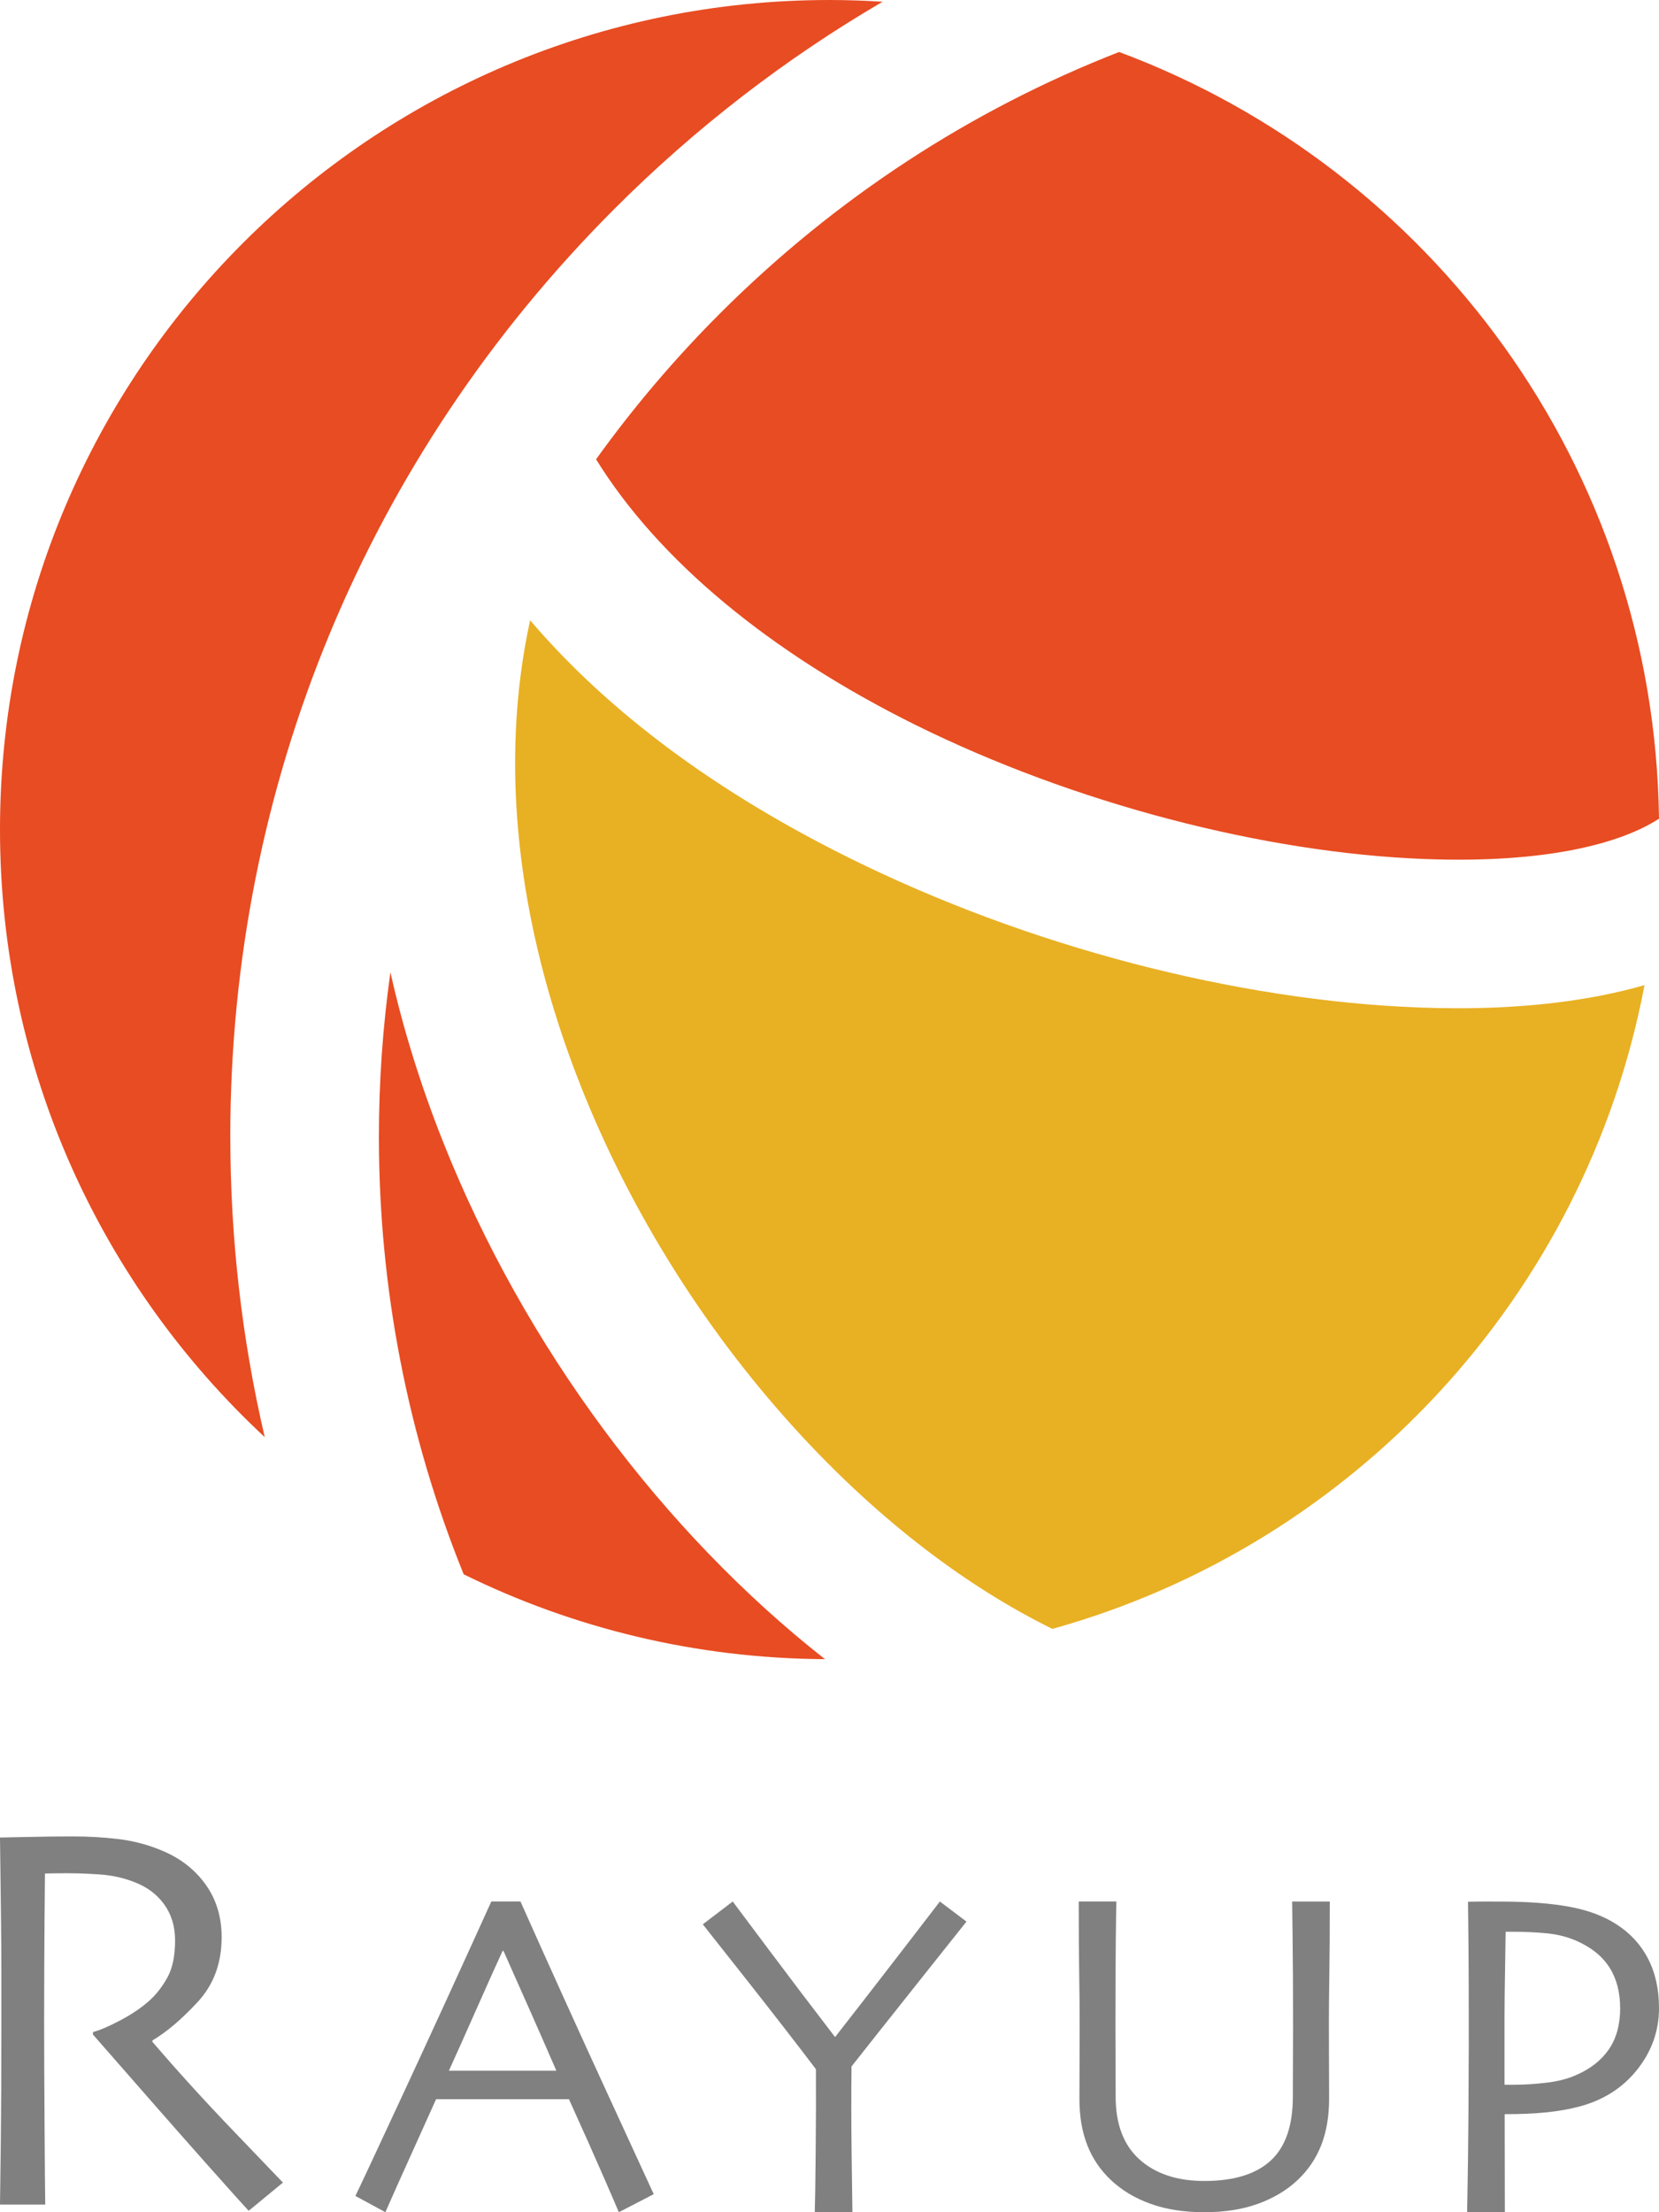 <?xml version="1.0" encoding="UTF-8"?>
<svg id="_レイヤー_2" data-name="レイヤー 2" xmlns="http://www.w3.org/2000/svg" viewBox="0 0 480 640">
  <defs>
    <style>
      .cls-1 {
        fill: #e8b023;
      }

      .cls-2 {
        fill: #e84c22;
      }

      .cls-3 {
        fill: gray;
      }
    </style>
  </defs>
  <g id="_レイヤー_1-2" data-name="レイヤー 1">
    <g>
      <g>
        <path class="cls-1" d="m475.81,285c-15.34,4.41-33.45,6.69-54.01,6.69-3.63,0-7.32-.07-11.09-.21-53.39-2.01-113.5-17.77-164.91-43.24-43.77-21.69-72.95-45.97-92.42-68.8-8.95,40.95-4.06,87.49,14.66,134.76,14.69,37.12,36.96,72.3,64.38,101.75,22.47,24.13,47.11,42.99,72.06,55.29,87.12-24.23,154.28-96.37,171.33-186.25Z"/>
        <path class="cls-2" d="m172.46,132.88c17.96,29.04,50.05,55.85,92.42,76.84,45.49,22.54,100.6,37.04,147.44,38.8,34.83,1.32,56.48-4.43,67.68-11.66-1.31-101.72-65.89-188.18-156.21-221.82-42.8,16.7-82.08,42.24-115.54,75.71-13.19,13.19-25.12,27.28-35.79,42.13Z"/>
        <path class="cls-2" d="m66.63,328.85c0-101.43,39.5-196.78,111.22-268.5,23.5-23.5,49.56-43.52,77.52-59.85-5.08-.32-10.2-.5-15.36-.5C107.46,0,0,107.46,0,240.01c0,69.42,29.48,131.94,76.6,175.76-6.57-28.16-9.96-57.28-9.96-86.92Z"/>
        <path class="cls-2" d="m128.07,330.03c-6.46-16.32-11.5-32.62-15.11-48.75-2.2,15.63-3.33,31.51-3.33,47.57,0,44.11,8.44,86.92,24.53,126.6,31.56,15.54,67.02,24.34,104.53,24.55-46.7-36.68-86.99-90.3-110.62-149.97Z"/>
      </g>
      <g>
        <path class="cls-3" d="m81.87,631.42l-9.92,8.17c-1.16-1.22-5.28-5.81-12.36-13.77-7.08-7.96-17.98-20.38-32.72-37.25l.08-.71c2.01-.53,4.68-1.68,8.01-3.45,3.33-1.77,6.13-3.69,8.41-5.75,1.96-1.8,3.66-4.02,5.11-6.66,1.45-2.65,2.18-6.19,2.18-10.63,0-4.07-1.07-7.58-3.21-10.51-2.14-2.94-5.09-5.09-8.84-6.47-3.07-1.16-6.29-1.87-9.67-2.1-3.38-.24-6.5-.36-9.35-.36-1.9,0-3.36.01-4.36.04-1,.03-1.74.04-2.22.04-.11,10.05-.17,18.91-.2,26.58-.03,7.67-.04,13.09-.04,16.27,0,7.25.04,17.09.12,29.52.08,12.43.14,20.23.2,23.41H0c.05-3.17.13-9.32.24-18.43.11-9.12.16-20.47.16-34.05v-14.67C.4,563.47.26,550.47,0,531.6c.53,0,3.17-.05,7.92-.16,4.75-.11,9.13-.16,13.14-.16,4.59,0,9.05.26,13.38.79,4.33.53,8.55,1.66,12.67,3.41,5.23,2.22,9.37,5.48,12.43,9.78,3.06,4.3,4.59,9.36,4.59,15.17,0,7.5-2.31,13.75-6.93,18.74-4.62,4.99-8.98,8.7-13.1,11.13v.4c7.25,8.47,15.19,17.2,23.83,26.19,8.65,9,13.29,13.84,13.92,14.52Z"/>
        <path class="cls-3" d="m189.14,634.78l-10.1,5.22c-.18-.48-1.56-3.7-4.16-9.67-2.59-5.97-6.02-13.65-10.27-23.04h-38.43c-4.56,10.08-8.08,17.89-10.56,23.43-2.48,5.54-3.84,8.63-4.11,9.28l-8.69-4.71c1.12-2.25,5.76-12.16,13.92-29.74,8.16-17.58,16.63-36.06,25.41-55.44h8.44c8.65,19.38,17.15,38.15,25.51,56.31,8.35,18.17,12.7,27.62,13.04,28.35Zm-28.2-35.79c-2.29-5.28-4.71-10.8-7.26-16.56-2.55-5.76-5.22-11.78-8.02-18.06l-.26.06c-2.18,4.75-4.8,10.6-7.87,17.54-3.07,6.94-5.61,12.61-7.62,17.02l-.03.07h31.09l-.03-.07Z"/>
        <path class="cls-3" d="m279.63,555.92c-.35.44-4.71,5.92-13.07,16.43-8.36,10.52-15.09,19.01-20.19,25.48-.09,7.96-.08,16.32.03,25.08.11,8.76.19,14.45.23,17.09h-10.89c.09-2.64.18-8.42.26-17.32.09-8.91.11-16.93.07-24.06-5.37-7.08-12.01-15.65-19.93-25.71-7.92-10.05-12.19-15.45-12.8-16.2l8.66-6.6c.57.75,4.03,5.37,10.38,13.86,6.35,8.49,12.74,16.92,19.17,25.28h.13c6.21-7.96,12.72-16.36,19.52-25.18,6.8-8.82,10.38-13.47,10.74-13.96l7.69,5.81Z"/>
        <path class="cls-3" d="m384.75,550.11c0,8.4-.04,15.34-.13,20.83-.09,5.49-.13,10.27-.13,14.34,0,4.99.01,9.24.03,12.76.02,3.52.03,6.57.03,9.15,0,5.07-.76,9.55-2.28,13.42-1.52,3.87-3.82,7.25-6.89,10.14-3.08,2.89-6.86,5.15-11.35,6.79-4.49,1.64-9.68,2.46-15.57,2.46s-11.08-.81-15.57-2.43c-4.49-1.62-8.29-3.89-11.41-6.82-3.08-2.89-5.38-6.27-6.89-10.14-1.52-3.87-2.28-8.34-2.28-13.42,0-2.58,0-5.63.03-9.15.02-3.52.03-7.78.03-12.76,0-4.07-.04-8.85-.13-14.34-.09-5.49-.13-12.43-.13-20.83h10.89c-.04,1.09-.1,4.82-.17,11.19-.07,6.36-.1,14.73-.1,25.1,0,3.15.01,6.41.03,9.78.02,3.37.03,6.82.03,10.37,0,8,2.31,14.07,6.93,18.21,4.62,4.13,10.86,6.2,18.74,6.2,8.53,0,14.93-1.97,19.2-5.9,4.27-3.94,6.4-10.1,6.4-18.5,0-3.54.01-7,.03-10.37.02-3.37.03-6.63.03-9.78,0-10.37-.04-18.85-.13-25.46-.09-6.6-.13-10.21-.13-10.83h10.88Z"/>
        <path class="cls-3" d="m480,581.04c-.02,6.53-2.12,12.42-6.29,17.69-4.18,5.26-9.74,8.82-16.7,10.68-3,.8-6.27,1.37-9.81,1.72-3.55.35-7.5.52-11.85.5l.05,28.37-10.91-.03c.05-2.68.13-7.66.24-14.92.11-7.26.19-18.5.23-33.7.01-4.83,0-10.75-.02-17.77-.02-7.02-.09-14.82-.2-23.41,1.89-.04,3.75-.06,5.58-.05,1.83,0,3.31,0,4.46.01,7.62.02,14.1.53,19.45,1.53,5.35,1,9.84,2.69,13.49,5.07,4,2.56,7.05,5.89,9.15,9.99,2.1,4.1,3.14,8.87,3.13,14.33Zm-11.24-.03c.01-4.6-1.01-8.53-3.07-11.78-2.06-3.25-5.23-5.82-9.5-7.71-2.64-1.17-5.51-1.9-8.59-2.2-3.08-.3-6.26-.45-9.52-.46-.4,0-.79,0-1.19,0-.4,0-.82,0-1.26,0,0,.49-.06,3.85-.16,10.06-.11,6.21-.16,11.13-.17,14.75,0,3.31-.01,7.22,0,11.74,0,4.52.01,7.09.01,7.71.4,0,.86,0,1.39,0s.95,0,1.26,0c2.95,0,6.09-.18,9.42-.58,3.33-.39,6.19-1.12,8.57-2.19,4.15-1.78,7.32-4.25,9.51-7.42,2.19-3.17,3.29-7.14,3.31-11.93Z"/>
      </g>
    </g>
  </g>
</svg>